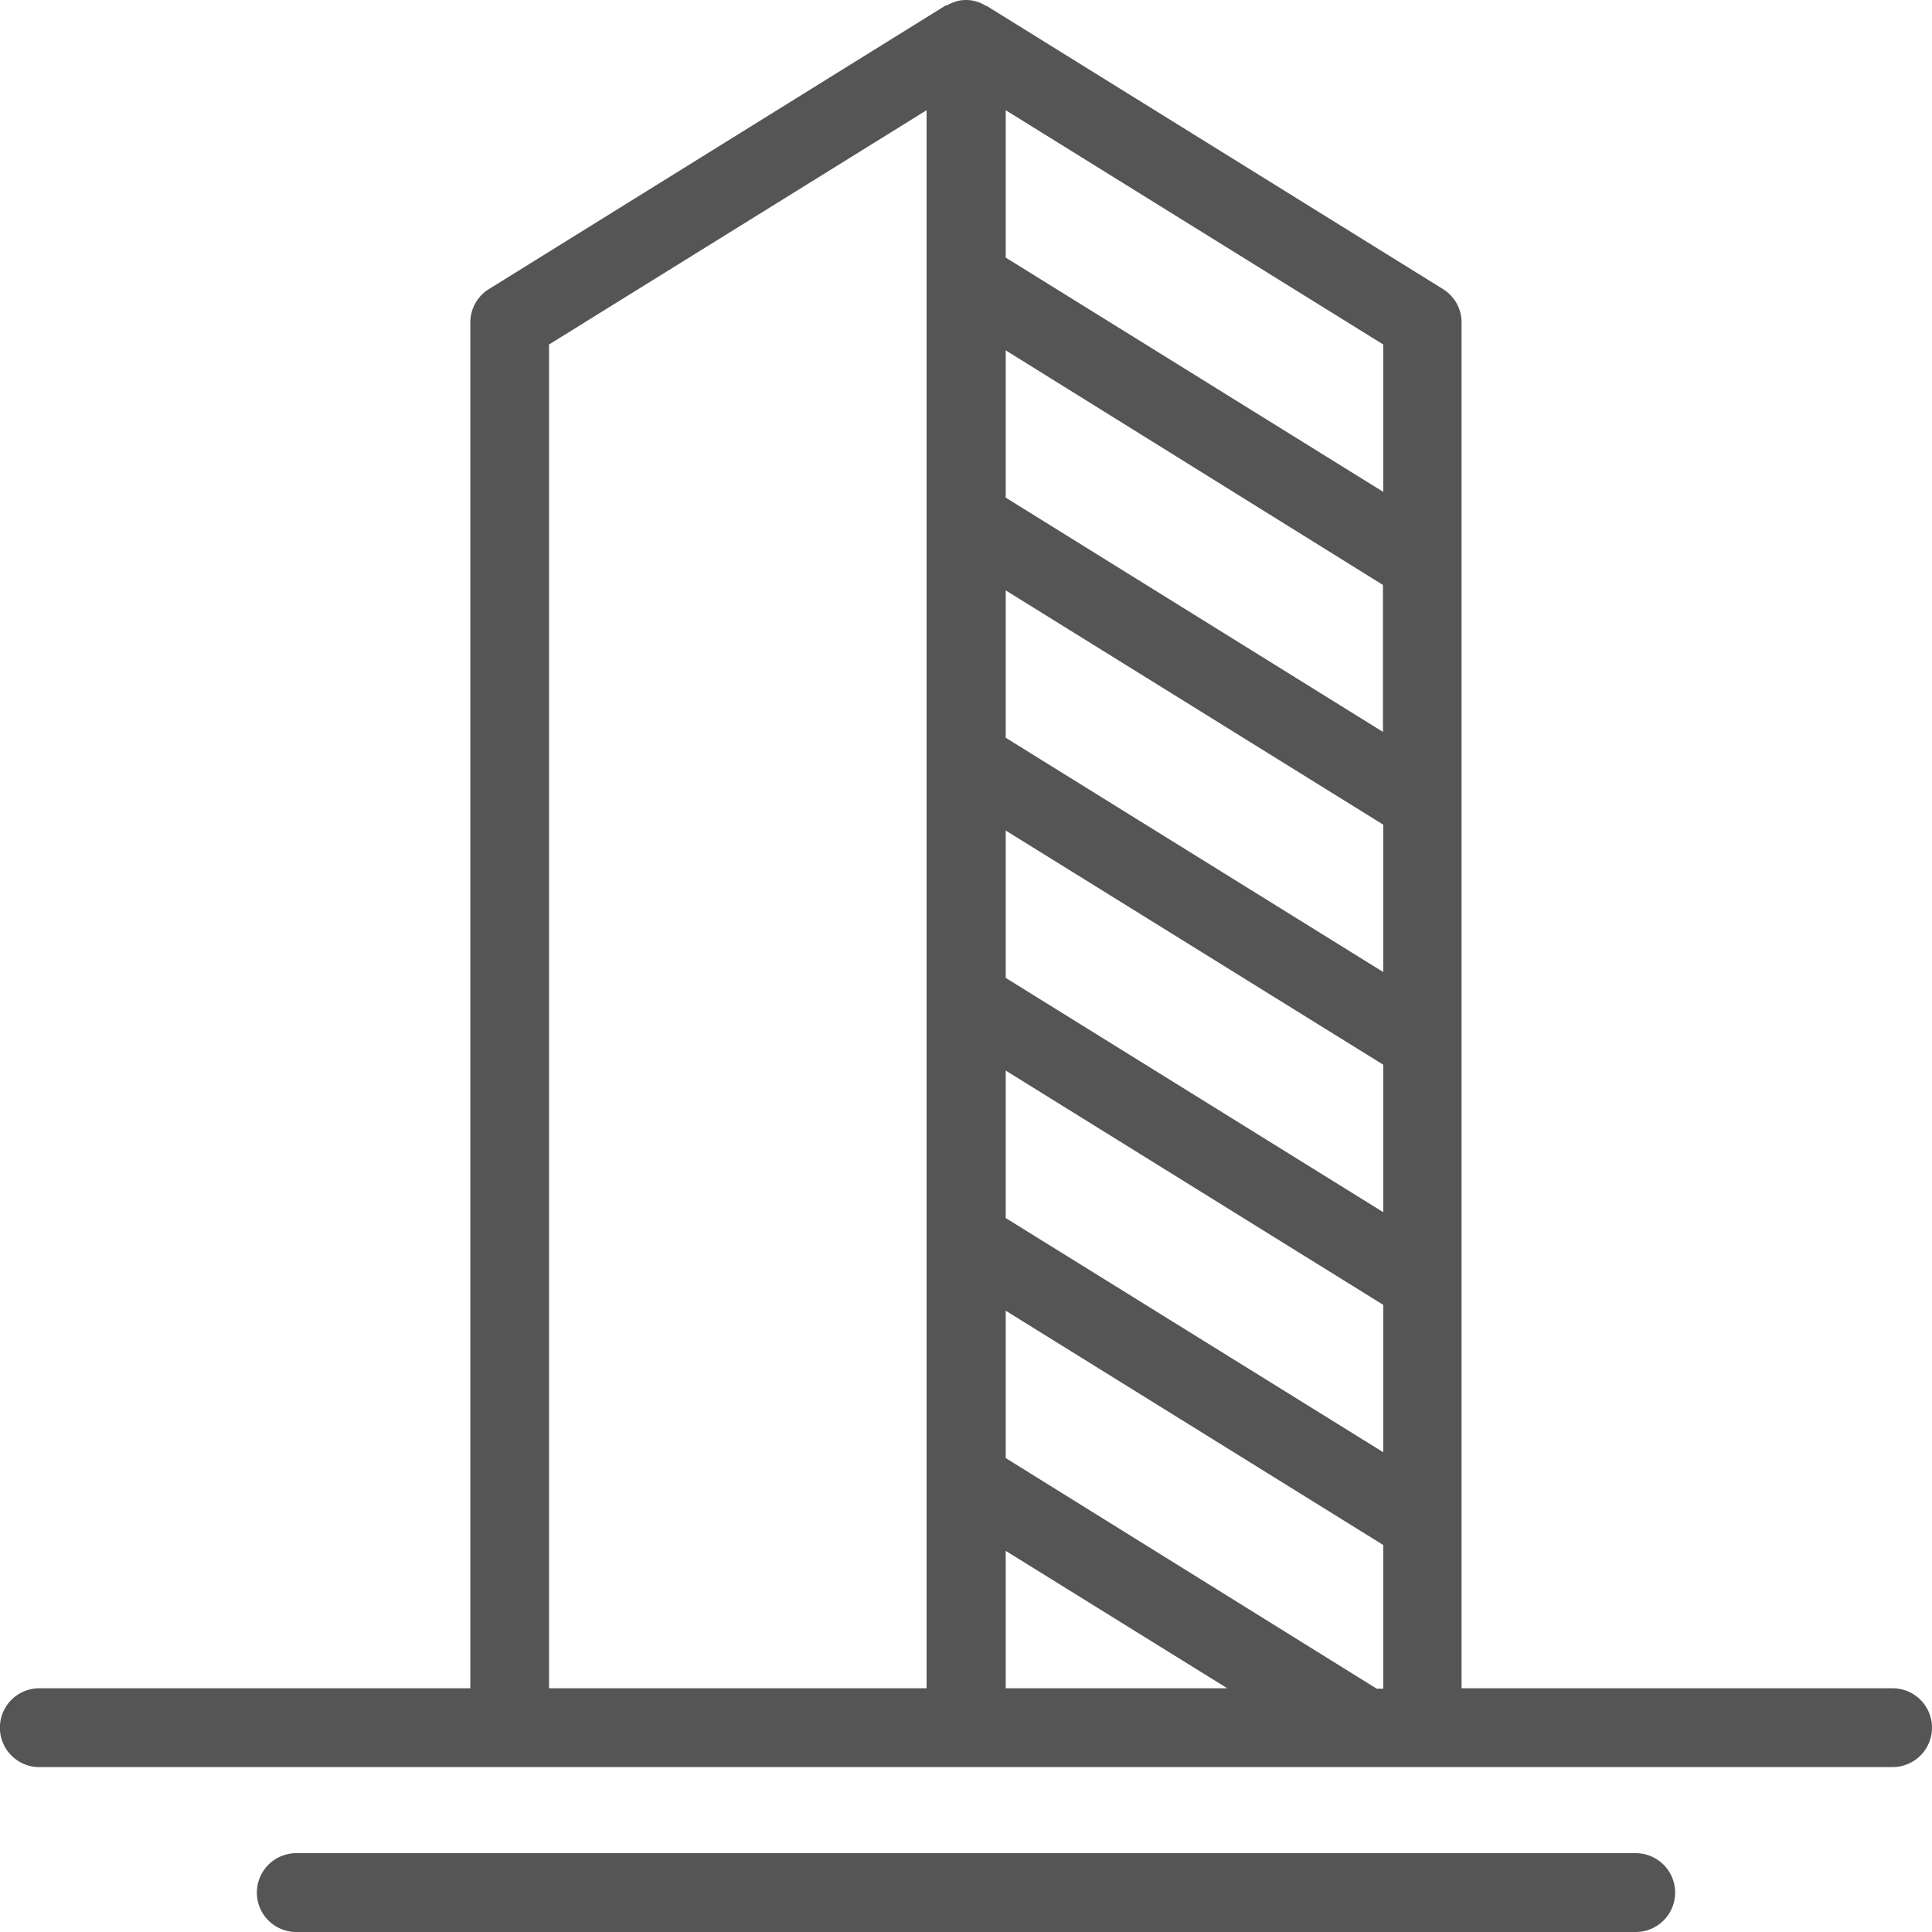 <svg xmlns="http://www.w3.org/2000/svg" viewBox="0 0 188.26 188.26"><defs><style>.cls-1{fill:#555556;}</style></defs><g id="Layer_2" data-name="Layer 2"><g id="Layer_1-2" data-name="Layer 1"><path class="cls-1" d="M28.87,180.58a3.84,3.84,0,0,0,0,7.68H159.39a3.84,3.84,0,1,0,0-7.68Z"/><path class="cls-1" d="M3.84,172.19H184.42a3.84,3.84,0,0,0,0-7.68h-42V31.43a3.82,3.82,0,0,0-1.81-3.26L96.15.58,96,.53A3.2,3.2,0,0,0,95.3.2L95.08.13a3.54,3.54,0,0,0-1.9,0L93,.2a3.2,3.2,0,0,0-.73.33l-.12,0L47.64,28.17a3.82,3.82,0,0,0-1.81,3.26V164.51h-42a3.84,3.84,0,1,0,0,7.68ZM98,10.74l36.79,22.83V47.93L98,25.1Zm0,23.4L134.76,57V71.32L98,48.49Zm0,23.39,36.79,22.83V94.72L98,71.89Zm0,23.4,36.79,22.82v14.37L98,95.29Zm0,23.39,36.79,22.83v14.36L98,118.69Zm0,23.4,36.79,22.83v14h-.64L98,142.08Zm0,23.4,21.59,13.39H98ZM53.5,33.57,90.29,10.74V164.51H53.5Z"/></g></g></svg>